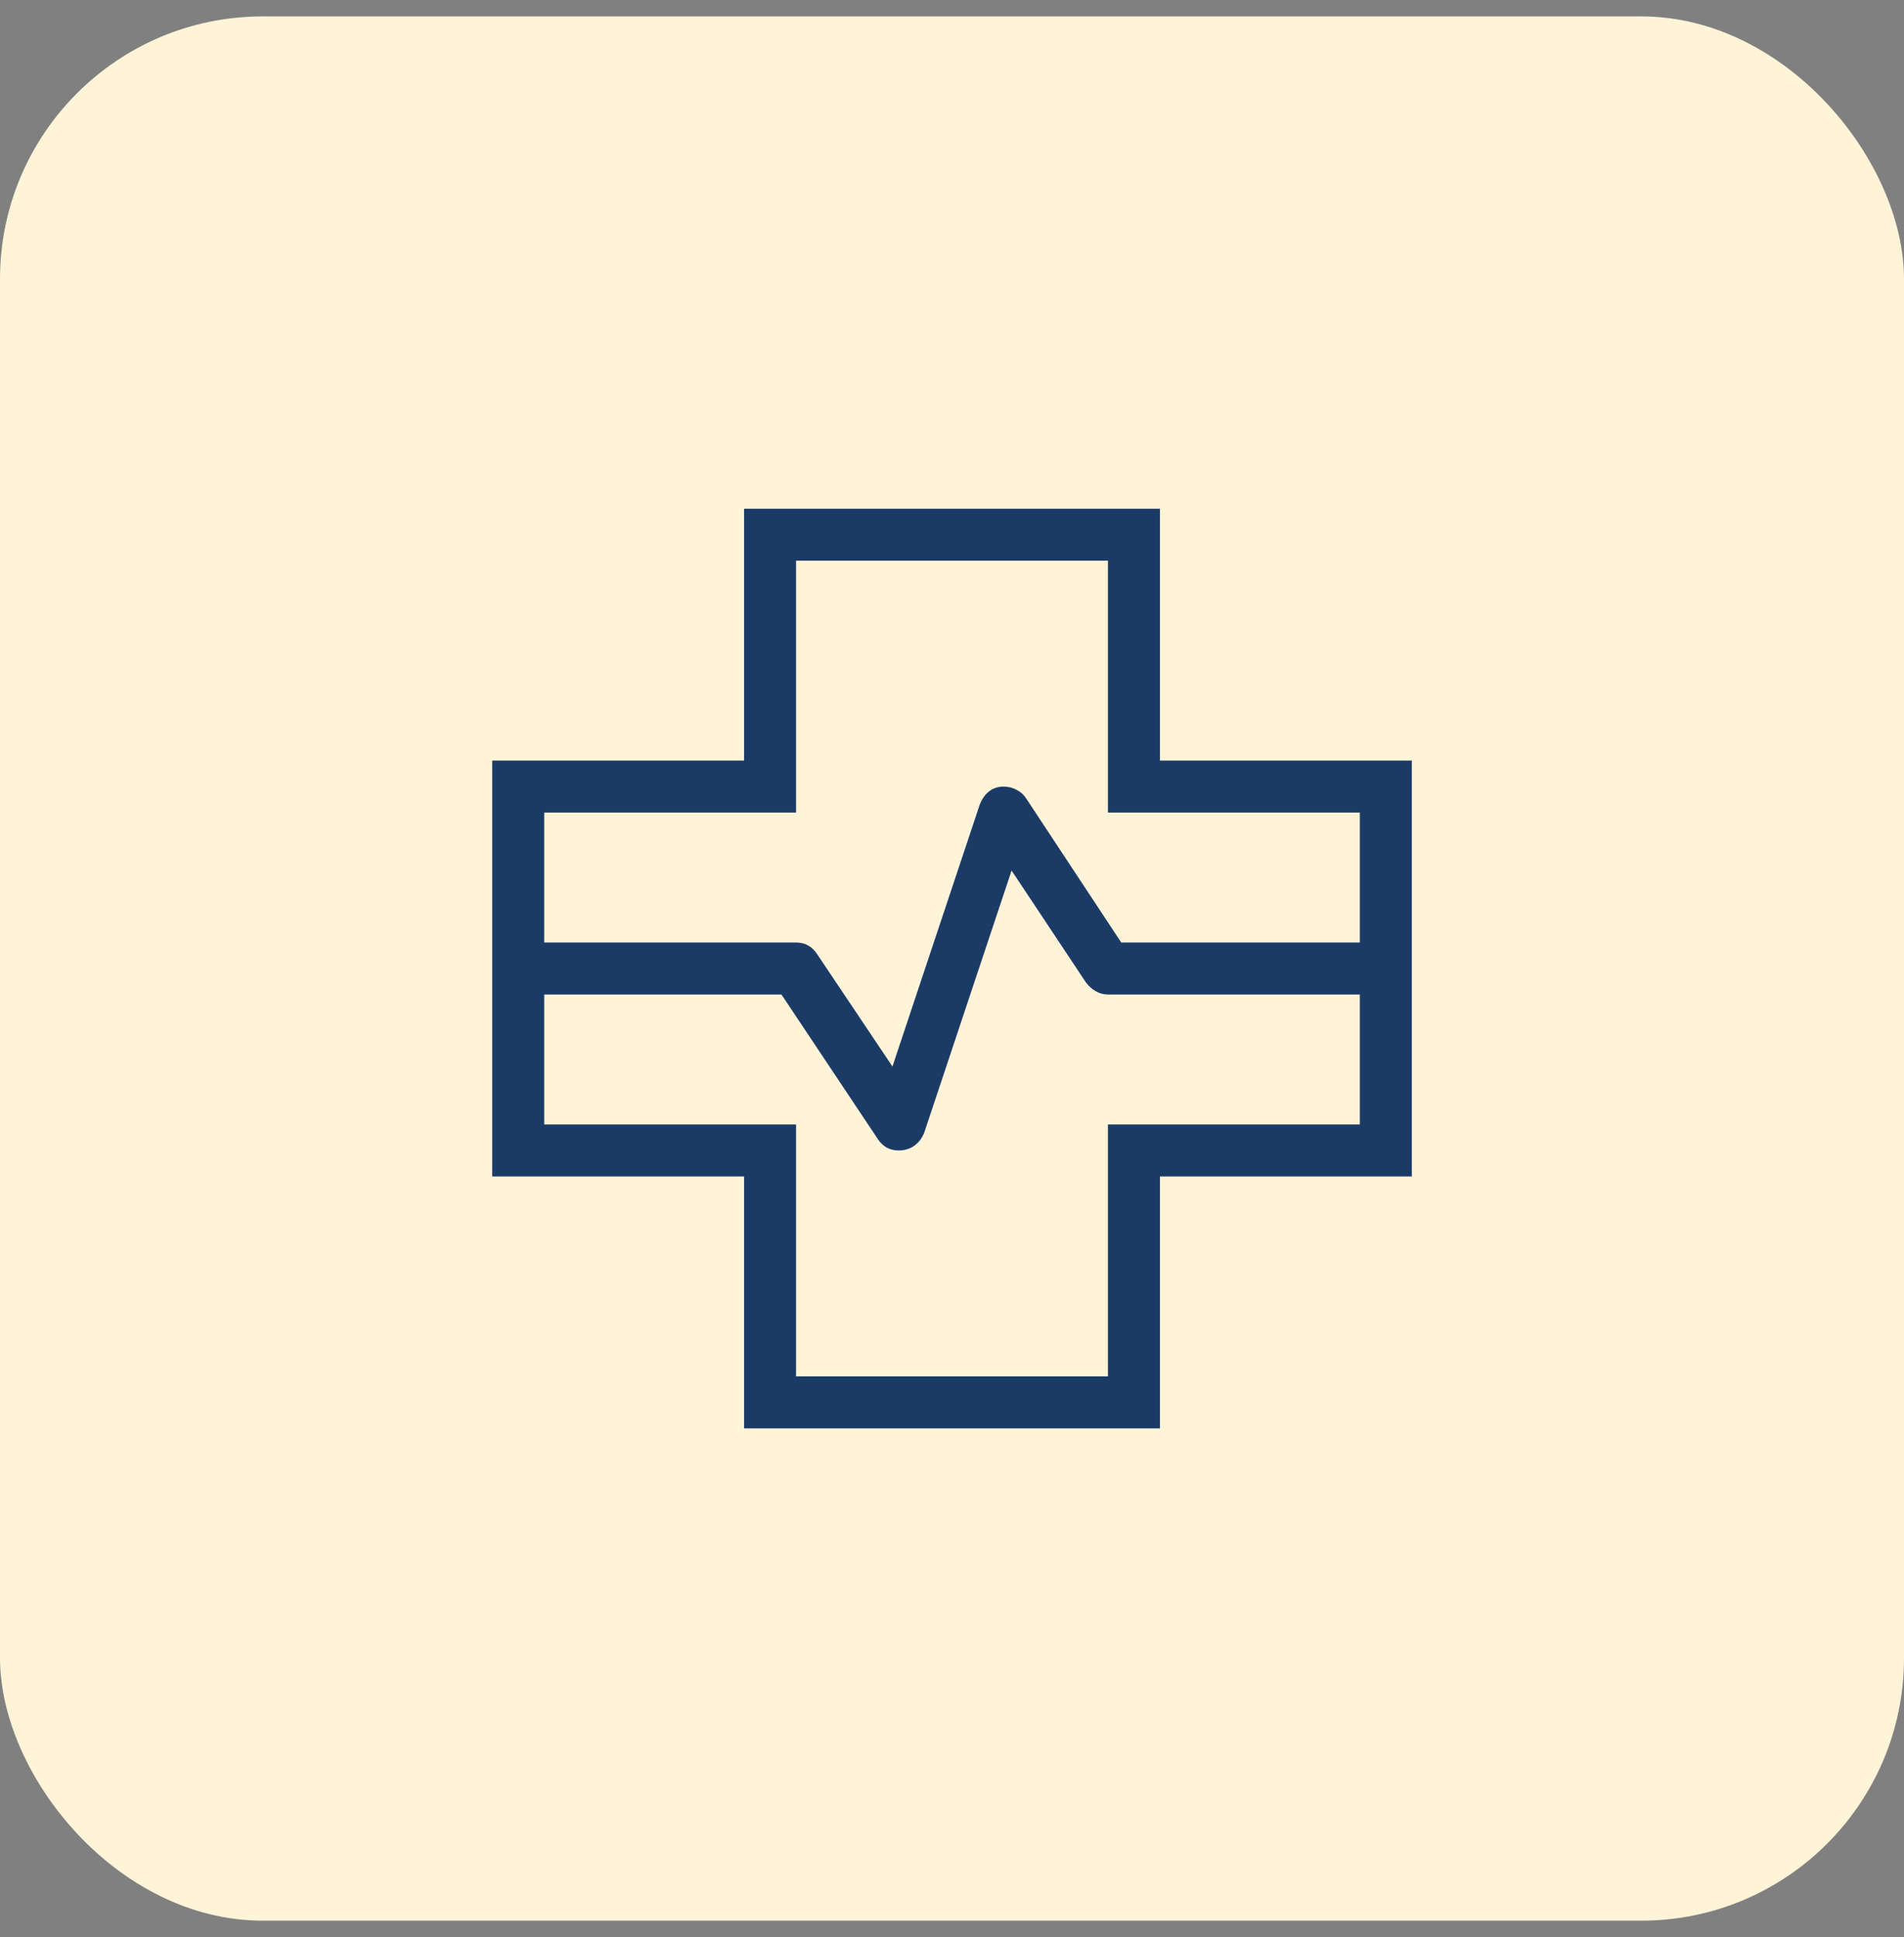 <svg xmlns="http://www.w3.org/2000/svg" width="58" height="59" viewBox="0 0 58 59" fill="none"><rect x="0" y="0" width="58" height="59" fill="#808080" stroke="none"/><rect y="0.5" width="58" height="58" rx="8" fill="#FFF3D8"></rect><path d="M22.667 43.506V35.833H14.994V23.166H22.667V15.494H35.334V23.166H43.007V35.833H35.334V43.506H22.667ZM16.578 28.708H24.25C24.393 28.708 24.517 28.739 24.622 28.8C24.728 28.861 24.816 28.946 24.887 29.055L27.186 32.484L29.841 24.519C29.905 24.345 30 24.207 30.126 24.107C30.252 24.007 30.402 23.957 30.577 23.958C30.713 23.958 30.843 23.99 30.965 24.055C31.088 24.118 31.183 24.201 31.25 24.305L34.156 28.708H41.423V24.75H33.75V17.077H24.25V24.75H16.578V28.708ZM24.25 41.923H33.75V34.25H41.423V30.291H33.75C33.618 30.291 33.493 30.257 33.373 30.187C33.254 30.117 33.154 30.026 33.074 29.915L30.815 26.515L28.16 34.481C28.095 34.655 27.994 34.792 27.856 34.893C27.717 34.993 27.557 35.042 27.374 35.041C27.234 35.041 27.111 35.011 27.005 34.95C26.9 34.888 26.812 34.803 26.741 34.695L23.805 30.291H16.578V34.25H24.25V41.923Z" fill="#1B3B67"></path></svg>